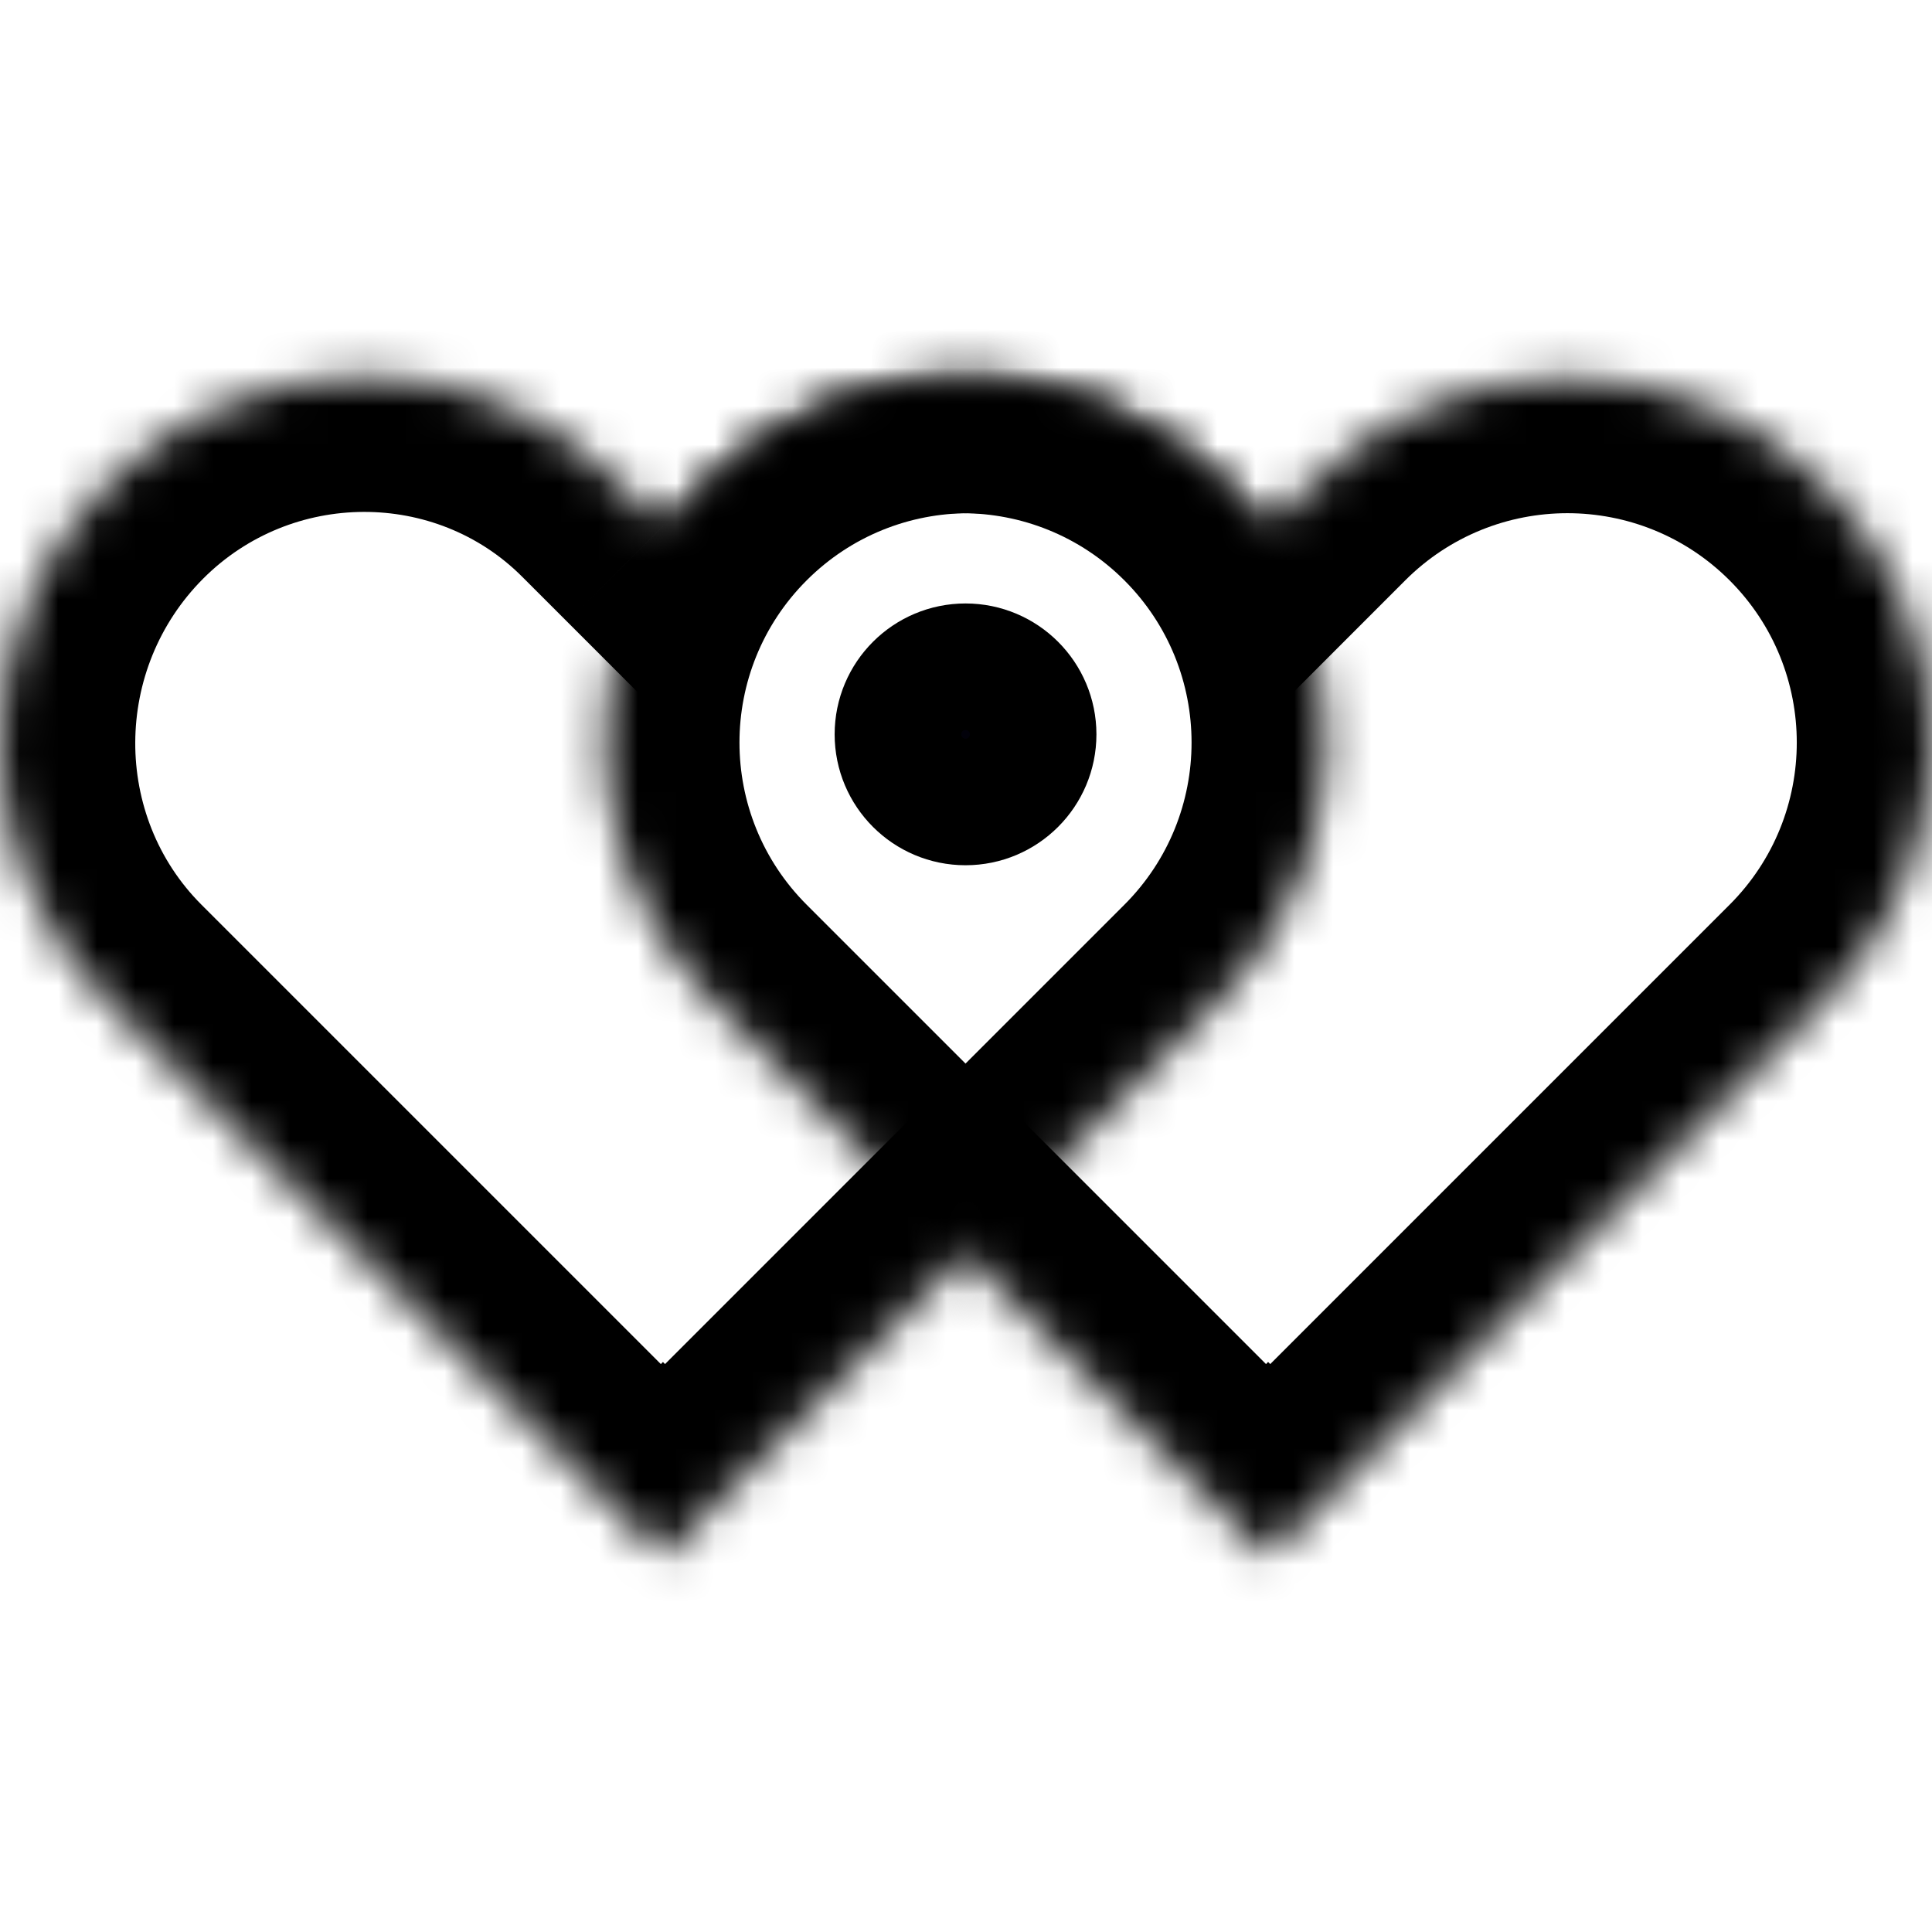 <svg width="50" height="50" viewBox="0 0 50 50" fill="none" xmlns="http://www.w3.org/2000/svg">
<mask id="path-1-inside-1_1168_22322" fill="white">
<path fill-rule="evenodd" clip-rule="evenodd" d="M32.819 13.619L31.745 12.545C28.06 8.86 22.086 8.86 18.401 12.545C14.716 16.23 14.716 22.204 18.401 25.889L32.764 40.252L32.819 40.197L32.873 40.252L47.236 25.889C50.921 22.204 50.921 16.23 47.236 12.545C43.552 8.86 37.577 8.86 33.893 12.545L32.819 13.619Z"/>
</mask>
<path d="M32.873 40.252L30.399 42.727L32.873 45.202L35.348 42.727L32.873 40.252ZM32.819 40.197L35.294 37.722L32.819 35.247L30.344 37.722L32.819 40.197ZM47.236 25.889L49.711 28.364L47.236 25.889ZM47.236 12.545L44.762 15.02L44.762 15.02L47.236 12.545ZM33.893 12.545L36.367 15.02V15.02L33.893 12.545ZM32.819 13.619L30.344 16.094L32.819 18.569L35.294 16.094L32.819 13.619ZM31.745 12.545L34.22 10.07L34.22 10.07L31.745 12.545ZM18.401 12.545L15.926 10.07L15.926 10.07L18.401 12.545ZM18.401 25.889L20.876 23.414H20.876L18.401 25.889ZM32.764 40.252L30.289 42.727L32.764 45.202L35.239 42.727L32.764 40.252ZM35.348 37.777L35.294 37.722L30.344 42.672L30.399 42.727L35.348 37.777ZM44.762 23.414L30.399 37.777L35.348 42.727L49.711 28.364L44.762 23.414ZM44.762 15.02C47.08 17.338 47.08 21.096 44.762 23.414L49.711 28.364C54.763 23.312 54.763 15.122 49.711 10.07L44.762 15.02ZM36.367 15.02C38.685 12.702 42.444 12.702 44.762 15.02L49.711 10.07C44.66 5.018 36.469 5.018 31.418 10.07L36.367 15.02ZM35.294 16.094L36.367 15.02L31.418 10.07L30.344 11.144L35.294 16.094ZM35.294 11.144L34.22 10.07L29.27 15.02L30.344 16.094L35.294 11.144ZM34.22 10.07C29.168 5.018 20.978 5.018 15.926 10.07L20.876 15.02C23.194 12.702 26.952 12.702 29.27 15.02L34.22 10.07ZM15.926 10.07C10.875 15.122 10.875 23.312 15.926 28.364L20.876 23.414C18.558 21.096 18.558 17.338 20.876 15.02L15.926 10.07ZM15.926 28.364L30.289 42.727L35.239 37.777L20.876 23.414L15.926 28.364ZM35.239 42.727L35.294 42.672L30.344 37.722L30.289 37.777L35.239 42.727Z" fill="black" mask="url(#path-1-inside-1_1168_22322)"/>
<mask id="path-3-inside-2_1168_22322" fill="white">
<path fill-rule="evenodd" clip-rule="evenodd" d="M17.157 40.197L17.211 40.252L31.574 25.889C35.259 22.204 35.259 16.23 31.574 12.545C27.889 8.86 21.915 8.86 18.23 12.545L17.157 13.619L15.984 12.447C12.354 8.816 6.419 8.865 2.789 12.495C-0.896 16.18 -0.946 22.204 2.739 25.889L17.102 40.252L17.157 40.197Z"/>
</mask>
<path d="M17.211 40.252L14.736 42.727L17.211 45.202L19.686 42.727L17.211 40.252ZM17.157 40.197L19.631 37.722L17.157 35.248L14.682 37.722L17.157 40.197ZM31.574 25.889L29.099 23.414L29.099 23.414L31.574 25.889ZM31.574 12.545L34.049 10.07V10.07L31.574 12.545ZM18.23 12.545L20.705 15.02V15.02L18.23 12.545ZM17.157 13.619L14.682 16.094L17.157 18.569L19.631 16.094L17.157 13.619ZM15.984 12.447L18.459 9.972L18.459 9.972L15.984 12.447ZM2.789 12.495L0.314 10.021L0.314 10.021L2.789 12.495ZM2.739 25.889L5.214 23.414H5.214L2.739 25.889ZM17.102 40.252L14.627 42.727L17.102 45.202L19.577 42.727L17.102 40.252ZM19.686 37.777L19.631 37.722L14.682 42.672L14.736 42.727L19.686 37.777ZM29.099 23.414L14.736 37.777L19.686 42.727L34.049 28.364L29.099 23.414ZM29.099 15.02C31.417 17.338 31.417 21.096 29.099 23.414L34.049 28.364C39.101 23.312 39.101 15.122 34.049 10.07L29.099 15.02ZM20.705 15.02C23.023 12.702 26.781 12.702 29.099 15.02L34.049 10.07C28.997 5.019 20.807 5.019 15.755 10.07L20.705 15.02ZM19.631 16.094L20.705 15.02L15.755 10.07L14.682 11.144L19.631 16.094ZM19.631 11.144L18.459 9.972L13.509 14.921L14.682 16.094L19.631 11.144ZM18.459 9.972C13.438 4.951 5.287 5.047 0.314 10.021L5.263 14.97C7.551 12.683 11.27 12.682 13.509 14.921L18.459 9.972ZM0.314 10.021C-4.714 15.048 -4.811 23.288 0.264 28.364L5.214 23.414C2.92 21.12 2.922 17.312 5.263 14.97L0.314 10.021ZM0.264 28.364L14.627 42.727L19.577 37.777L5.214 23.414L0.264 28.364ZM19.577 42.727L19.631 42.672L14.682 37.722L14.627 37.777L19.577 42.727Z" fill="black" mask="url(#path-3-inside-2_1168_22322)"/>
<circle cx="24.988" cy="19.005" r="1.75" fill="#02010A" stroke="black" stroke-width="3.275"/>
</svg>
